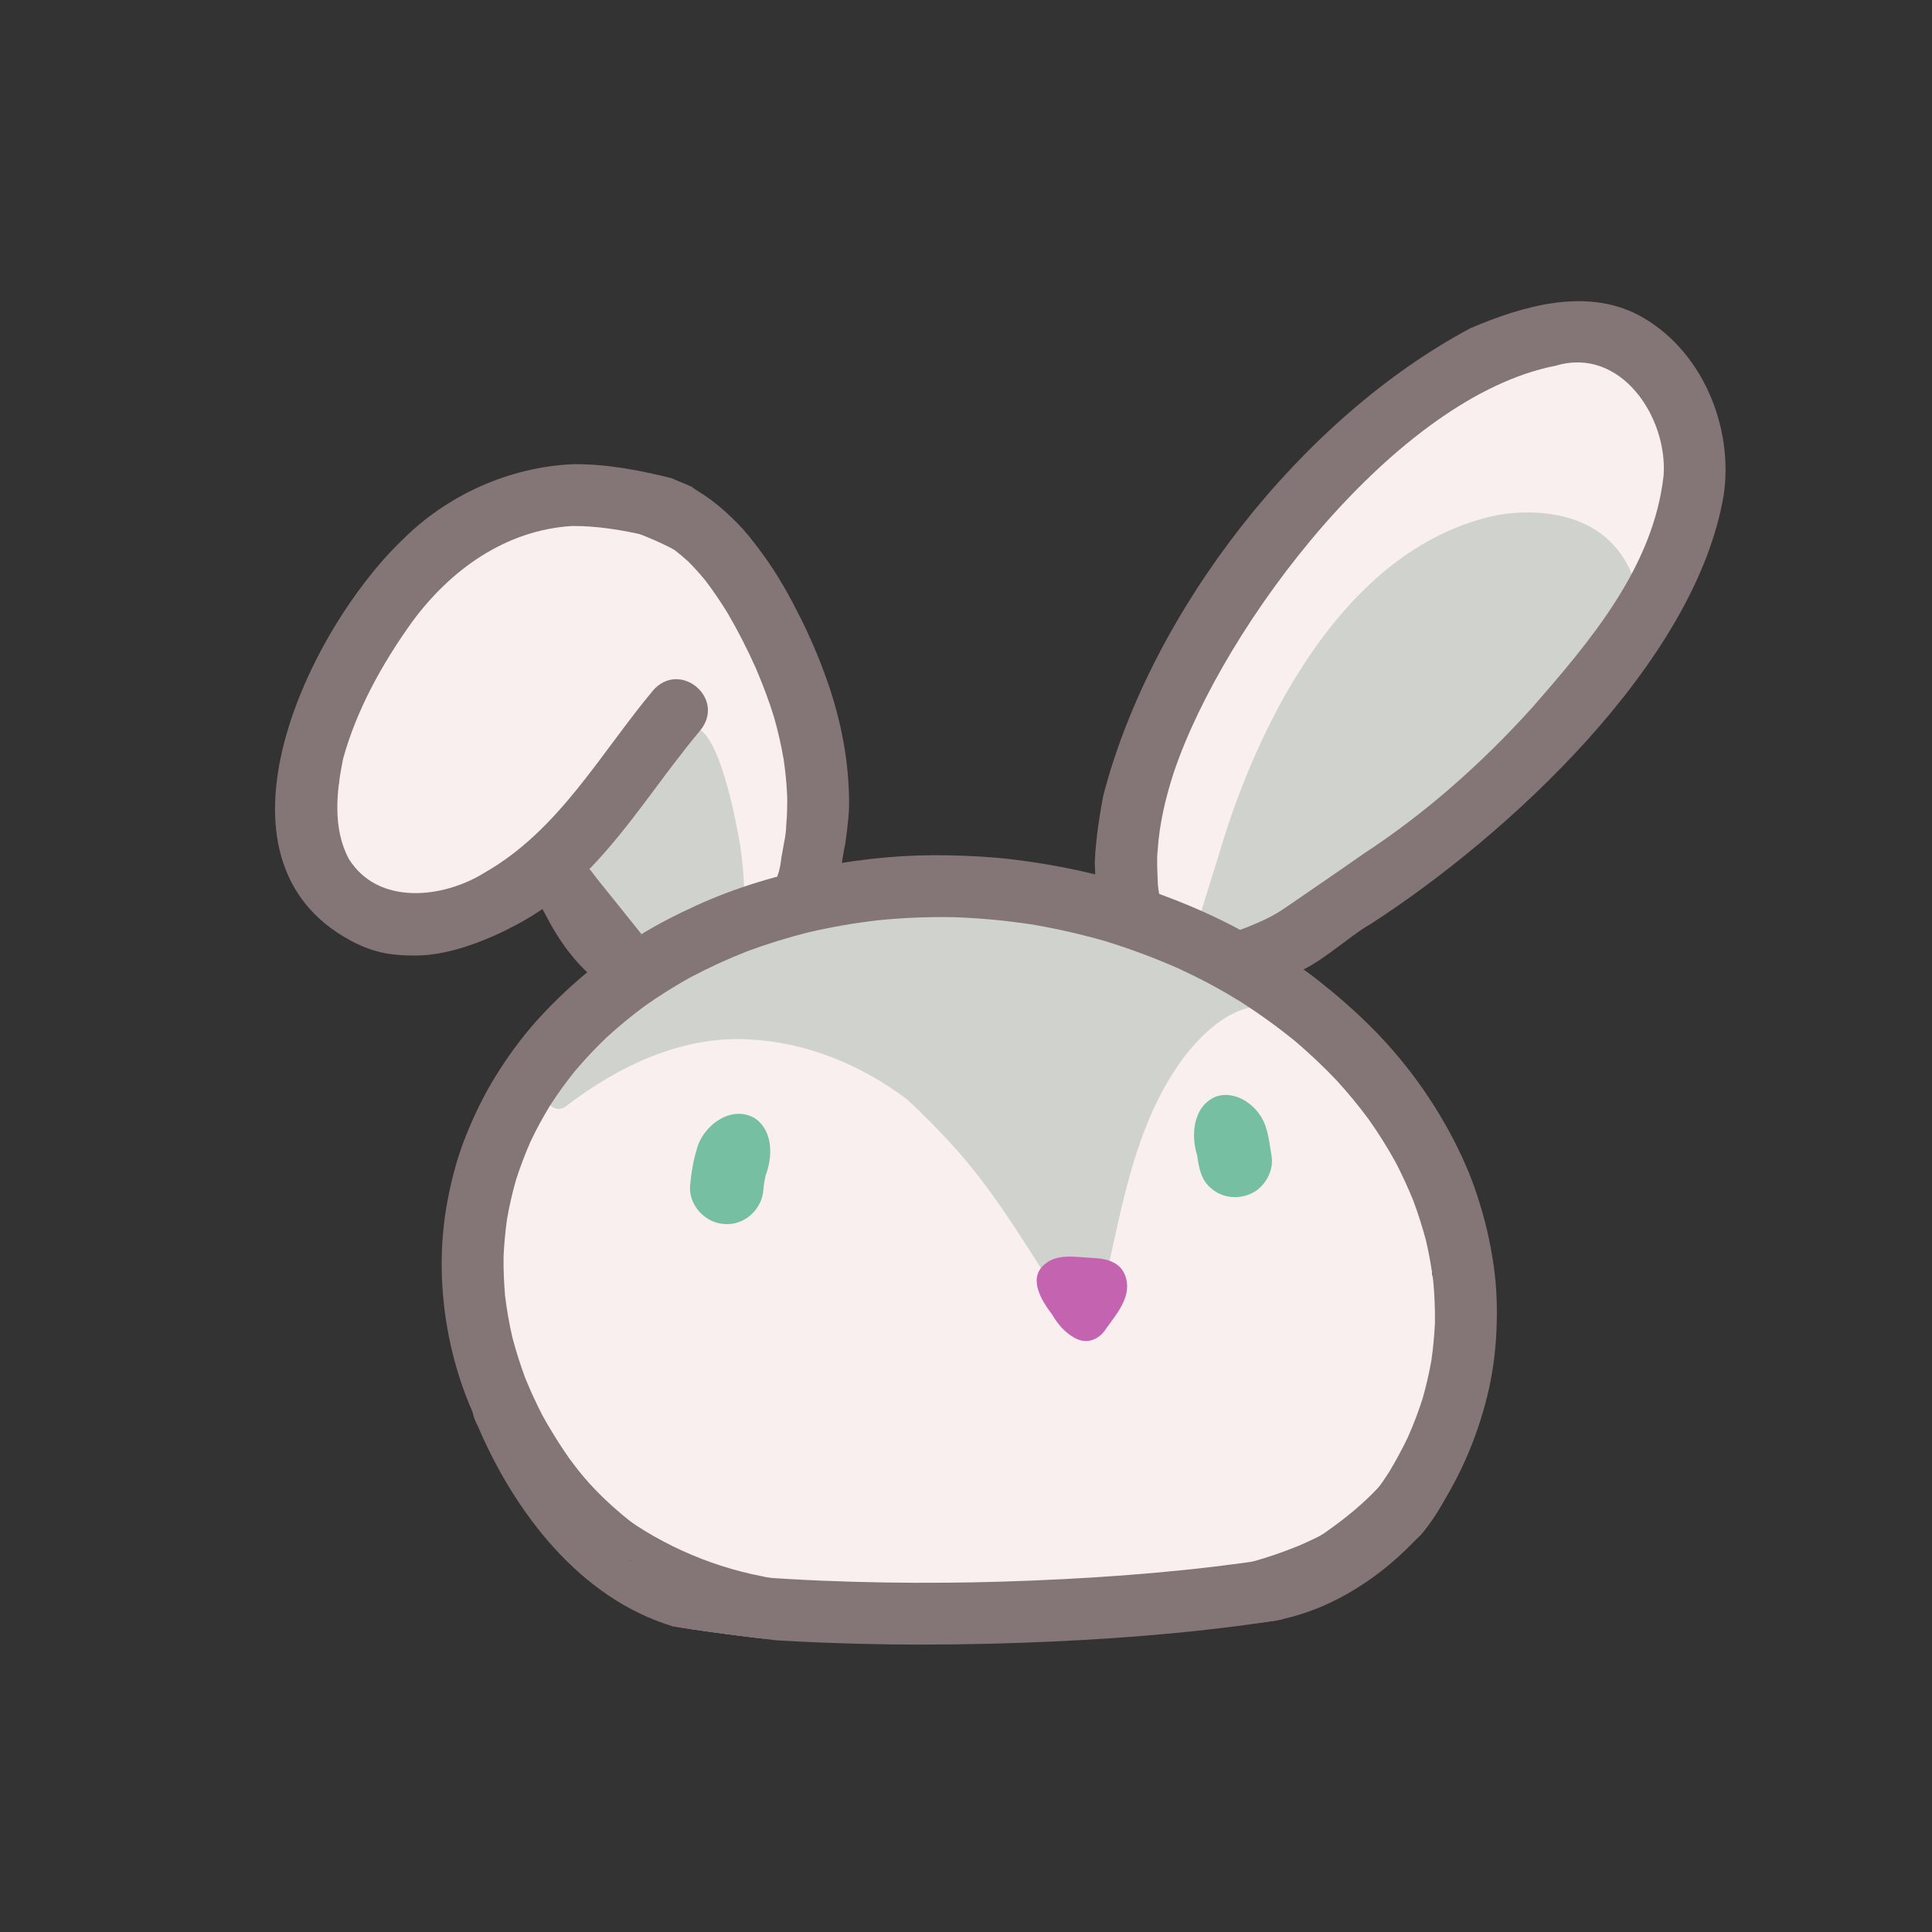<?xml version="1.0" encoding="UTF-8"?>
<svg xmlns="http://www.w3.org/2000/svg" xmlns:xlink="http://www.w3.org/1999/xlink" version="1.1" viewBox="0 0 1000 1000">
  <rect x="0" y="0" width="1000" height="1000" fill="#333333" stroke="none"/>
  <defs>
    <style>
      .cls-1 {
        fill: none;
      }

      .cls-2 {
        fill: #fcf7f7;
      }

      .cls-3 {
        fill: #847577;
      }

      .cls-4 {
        fill: #c464b1;
      }

      .cls-5 {
        isolation: isolate;
      }

      .cls-6 {
        clip-path: url(#clippath-1);
      }

      .cls-7 {
        clip-path: url(#clippath-3);
      }

      .cls-8 {
        clip-path: url(#clippath-4);
      }

      .cls-9 {
        clip-path: url(#clippath-2);
      }

      .cls-10 {
        clip-path: url(#clippath-5);
      }

      .cls-11 {
        fill: #77bfa3;
      }

      .cls-12 {
        fill: #cfd2cd;
      }

      .cls-13 {
        fill: #f9efef;
      }

      .cls-14 {
        mix-blend-mode: soft-light;
      }

      .cls-15 {
        fill: #6a4681;
      }

      .cls-16 {
        clip-path: url(#clippath);
      }
    </style>
    <clipPath id="clippath">
      <rect class="cls-1" x="211.31" y="228.5" width="678.68" height="619.97"/>
    </clipPath>
    <clipPath id="clippath-1">
      <rect class="cls-1" x="168.28" y="169.02" width="701.89" height="678.8"/>
    </clipPath>
    <clipPath id="clippath-2">
      <rect class="cls-1" x="278.56" y="262.98" width="570.96" height="420.88"/>
    </clipPath>
    <clipPath id="clippath-3">
      <rect class="cls-1" x="531.77" y="648.32" width="53.75" height="48.05"/>
    </clipPath>
    <clipPath id="clippath-4">
      <rect class="cls-1" x="102.13" y="148.54" width="795.75" height="485.99"/>
    </clipPath>
    <clipPath id="clippath-5">
      <rect class="cls-1" x="228.21" y="442.27" width="547.15" height="409.2"/>
    </clipPath>
  </defs>
  <!-- Generator: Adobe Illustrator 28.6.0, SVG Export Plug-In . SVG Version: 1.2.0 Build 709)  -->
  <g class="cls-5">
    <g id="Layer_1">
      <g>
        <g class="cls-14">
          <g class="cls-16">
            <path d="M671.44,803.59c-6.93,6.16-13.9,12.35-21.11,18.23.76-.35,1.52-.7,2.29-1.06,26.34-12.41,43.86-33.17,54.48-57.82-9.57,15.32-22.41,28.45-35.66,40.66ZM533.49,835.48c7.39-14.78,10.81-31.07,12.82-47.37,4.67-44.28,6.24-88.88,6.81-133.39-.02-57.05-2.95-122.58-47.2-164.27-10.2-9.5-21.44-18.68-34.62-23.61-5.36-1.77-15.23-.92-14.43-9.08,5.19-11.02,24.42-1.41,37.83,7.54,9.12-15.45,63.56,6.29,76.73,11,1.13.44,2.25.89,3.37,1.35,1.56-4.27,3.16-8.53,4.79-12.78,7.36-19.7,16.31-38.81,26.68-57.11,35.25-60.75,80.44-119.39,144.27-151.76,26.43-13.56,54.75-26.31,84.9-27.18,10.7-.08,22.22.64,31.4,6.68,5.48,4.36,22.91,14.02,13.15,21.42-4.34,1.01-7.16-.54-10.16-3.01-.12,2.38-.58,4.8-.89,6.78,0,.05-.02.09-.03.14-1.24,42.51-47.09,91.87-72.98,118.83-2.09,2.05-4.21,4.08-6.34,6.1-1.75,2.06-3.51,4.1-5.3,6.12-.95,1.18-2.29,1.95-3.73,2.23-5.42,4.91-10.92,9.75-16.46,14.53.35,2.12-.53,4.57-3.05,6.5-4.67,2.68-9.33,5.37-13.99,8.08-1.56,1.32-3.12,2.65-4.67,3.98-1.19,1-2.71,1.36-4.21,1.2-27.27,15.96-54.3,32.35-81.19,48.95-.26.16-.52.32-.77.48.39.17.77.34,1.16.51.08.04.16.07.24.11,3.12,1.37,4.53,5.17,3.14,8.26-1.04,2.31-3.35,3.67-5.74,3.67-.85,0-1.7-.17-2.52-.52-3.01-1.32-6.02-2.64-9.03-3.96-1.95,1.25-3.91,2.5-5.86,3.75-2.85,1.84-6.93.41-8.5-2.43-1.35-2.36-.88-5.3.87-7.24-1.15-.5-2.31-1.01-3.46-1.52-4.63-2.03-9.27-4.06-13.9-6.09-4.85-2.12-9.77-4.14-14.53-6.45-1.64-.8-3.09-1.75-4.41-2.93-.85,2.15-1.67,4.3-2.48,6.47-1.67,4.34-3.3,8.7-4.9,13.07,21.44,9.59,41.27,21.12,59.13,34.86,1.79-2.74,6.32-3.89,10.07-1.67,2.56,1.42,5.06,2.93,7.52,4.55,27.8,12.2,47.84,32.77,60.48,60.57,15.04,28.98,19.18,61.84,20.36,94.07.52,11.57.69,23.16.55,34.74-.04,3.41-2.87,6.23-6.29,6.21-1.99,0-3.8-1-4.95-2.51-.38.24-.78.44-1.2.6-5.23,51.88-29.18,100.13-79.84,120.67-1.76.78-3.53,1.53-5.31,2.26-5,.15-9.97,1.19-14.87,2.15-3.5.68-7,1.37-10.52,1.99-7.27,1.29-14.58,2.46-21.92,3.29-.37.04-.73.08-1.09.12,0,0-.02,0-.02,0-.02,0-.04,0-.05,0-.02,0-.03,0-.05,0,0,0,0,0-.01,0-.01,0-.03,0-.04,0-.02,0-.03,0-.05,0h0s0,0,0,0c-.03,0-.06,0-.09.01-.8.09-1.49.15-2.16.23-.54.06-1.08.12-1.61.18-.36.02-.71.04-1.05.07-.83.05-1.65.15-2.46.3-1.5.14-3,.29-4.51.43-4.62.09-9.24.24-13.86.4-10.88.37-21.77.76-32.64,1.36-4.22.23-8.44.48-12.65.76,2.18-4.22,4.28-8.48,6.36-12.74Z"/>
            <path d="M590.71,845.29h0c-.09.01-.18.02-.26.03.09-.01.18-.02.26-.03Z"/>
            <path d="M598.16,844.48s-.07,0-.1.01c.03,0,.07-.01.1-.01Z"/>
            <path d="M598.28,844.47s0,0,0,0c0,0,0,0,0,0Z"/>
            <path d="M598.37,844.46s-.02,0-.03,0c.02,0,.03,0,.05,0,0,0,.02,0,.02,0,.1-.01.2-.02.3-.03-.12.01-.23.03-.35.04-.02,0-.04,0-.06,0,.02,0,.04,0,.06,0Z"/>
            <path d="M599.04,844.39c.11-.01.22-.02.32-.03-.14.01-.28.03-.41.04.03,0,.06,0,.09-.01Z"/>
            <path d="M423.76,405.27c1.25,15.83,2.04,35.89-10.99,47.23-12.88,9.92-27.27,17.62-41.17,25.98-9.09,4.7-19.42,13.16-30.06,16.7,1.28,2.32,2.3,4.71,1.79,7.33-1.22,5.24-9.08,6.27-11.5,1.39-1.25-2.52-2.52-5.02-3.82-7.51h0c-7.99-3.07-10.84-12.42-15.29-19.04-8.98-16.02-18.27-31.9-28.62-47.02-2.64,2.73-5.3,5.41-7.99,8.07-12.41,12.43-24.87,24.82-37.27,37.27-2.4,2.41-6.51,2.25-8.84-.16-2.4-2.49-2.24-6.43.16-8.84,6.82-6.85,13.64-13.7,20.46-20.54,7.11-7.12,14.32-14.14,21.34-21.34,39.91-37.86,62.89-86.65,52.93-142.29-.48-4.95-3.73-9.81-2.23-14.77,1.6-4.5,5.49-4.63,8.49-2.65.85-.95,2.03-1.59,3.46-1.63,5.31.55,6.41,5.34,4.84,8.49.58,1.27,1.01,2.67,1.36,4.03,6.33-4.48,13.25,5.78,18.33,9.16,7.79,6.7,15.04,14.02,21.69,21.85,22.99,27.81,39.15,62.21,42.93,98.28Z"/>
            <path d="M222.51,476.57c-1.96-2.66-1.5-6.82,1.31-8.74,5.88-4.01,11.69-8.13,17.38-12.41,5.72-4.3,11.24-8.83,16.71-13.45,18.2-15.58,35.06-33.41,45.87-54.99,16.08-31.39,23.88-64.68,20.41-99.94.06-5.64-1.83-11.27-1.3-16.85,2.17-8.98,12.25-5.02,12.43,2.79,2.24,18.27,2.74,36.96.78,55.29-6.64,42.27-26.23,83.2-57.98,112.3-14.51,13.78-30.37,26.04-46.88,37.31-2.79,1.9-6.65,1.52-8.75-1.31Z"/>
            <path d="M215.51,481.9c-3.95-5.33,2.28-9.71,5.79-12.41,23.88-20.78,45.73-44.15,65.59-68.71,19.05-24.77,35.25-51.64,53.89-76.7,4.36-4.64,11.99-2.53,10.8,4.58-1.34,5.11-5.59,8.89-8.3,13.32-3.55,5-6.98,9.9-10.15,14.5-17.96,26.47-35.41,53.46-57.52,76.74-16.17,17.58-32.67,35.02-51.35,49.99-2.65,2.12-6.77,1.35-8.74-1.31Z"/>
            <path d="M771.11,700.36c-1.18,5.2-2.57,10.33-3.96,15.48-2.67,8.55-5.44,17.04-8.67,25.4-3.39,8.75-7.07,17.34-10.91,25.9-4.33,9.08-8.75,18.1-13.54,26.95-2.75,1.49-5.49,2.98-8.23,4.48.24-.13.48-.26.71-.39-.27.15-.55.3-.82.45-.08.04-.16.09-.25.13-.2.11-.39.21-.59.32-.01,0-.02.01-.03.02-.5.25-1.01.52-1.5.81-.58.27-1.14.58-1.68.92-.29.16-.57.32-.86.48-9.23,5.06-18.43,10.19-27.58,15.4-4.88,2.78-9.76,5.56-14.63,8.36-5,2.88-10.09,5.7-14.88,8.92-2.15,1.44,55.84-42.16-5.3,5.36-21.48-37.03-4.55-2.08-7.14-2.32-.65-.06-1.31-.1-1.96-.13-12.8-13.29-17.17-34.77-6.7-51.47,4.48-8.06,12.39-12.89,18.34-19.7,8.76-10.35,17.02-21.23,23.46-33.18,9.64-24.55,11.84-51.77,11.2-77.95-.71-9.62-2.54-17.33-1.2-26.59,2.98-17.84,11.93-35.11,29.94-40.12"/>
            <path d="M724.8,799.12c-.08.05-.17.09-.25.14.08-.05.17-.09.25-.14Z"/>
            <path d="M724.87,799.09s.01,0,.02,0c0,0-.01,0-.02.01h0Z"/>
            <path d="M725.19,798.91c-.08.05-.16.09-.24.14-.02,0-.04.02-.06.03.1-.06.2-.11.31-.17Z"/>
            <path d="M725.45,798.77s.08-.04.12-.06c-.13.07-.25.14-.38.21.09-.05.18-.1.26-.15Z"/>
          </g>
        </g>
        <path class="cls-15" d="M338,278.17s2.99,1.13,5.54,2.4c2.55,1.28-1.81-4.98-1.81-4.98l-3.73,2.57Z"/>
        <g class="cls-6">
          <path class="cls-2" d="M616.52,370.19c-4.57,10.86-8.66,21.91-12.3,33.09-1.74,2.36-3.48,4.71-5.22,7.06,5.38-13.57,11.36-26.92,17.52-40.16Z"/>
          <path class="cls-2" d="M713.35,234.54c-3.64,3.47-7.2,7.01-10.71,10.57-10.05,9.93-19.79,20.22-28.93,31.02,12.05-14.88,25.25-28.82,39.64-41.59Z"/>
          <path class="cls-2" d="M788.69,178.79c8.5-9.52,20.62-5.98,25.98,1.99-8.57.2-18.11,2.3-28.54,6.73-2.3.73-4.57,1.51-6.81,2.36,3.11-3.7,6.23-7.39,9.36-11.07Z"/>
          <path class="cls-13" d="M523,846.67c-9.35-.42-12.19-2.55-24.34-2.93-7.36-.23-14.71-.43-22.07-.74-21.55-.9-43.11-1.87-64.67-2.65-7.19-.26-14.41-.59-21.64-.8-16.84-8.71-32.92-19.66-47.23-31.93-9.16-4.86-17.93-10.36-26.05-16.71,4.17,8.88,8.54,17.63,12.77,26.24,1.76,3.41,3.56,6.81,5.43,10.16-2.67-1.36-5.35-2.68-8.06-3.95-.62-.29-1.24-.57-1.86-.86-2.62-1.53-5.36-2.89-8.3-3.43-2.44-1.92-4.86-3.85-7.28-5.79-9.71-8.04-19.41-16.09-29.06-24.21-7.16-16.43-13.29-33.26-16.66-50.92-8.9-58.85,14.35-132.94,48.01-183.53-1.36-8.27,4.55-18.86,12.73-22.98,9.62-7.51,19.42-14.82,29.51-21.69,9.38-7.51,19.31-14.33,29.68-20.41-1.58-4.33-1.73-9.61-1.55-14.95-1.76.25-3.58.19-5.4-.24-4.45,5.58-10.14,9.98-16.49,13.1,1.33,10.14-8.25,20.91-19.25,18.36-6.13-1.18-11.28-7.14-15.77-13.93-5.79-1.48-13.82-4.27-22.23-9.8-13.14-8.64-20.39-19.5-23.88-25.69-6.57,12.72-14.58,17.66-19.01,19.75-27.66,12.99-72.03-12.37-79.65-44.14-1.34-5.6-1.7-11.25-1.33-16.86-3.17-6.41-5.07-13.83-5.34-22.26,0-15.07,5.9-28.48,14.15-40.7,5.83-15.26,14.81-30.13,26.87-43.21,19.82-21.57,43.82-41.92,72.98-48.67,17.69-3.67,36.26-.6,51.79,8.05,8.66-1.66,17.86,2.66,19.75,12.43,9.87,3.5,15.87,14.39,14.12,22.75.56.86,1.12,1.73,1.66,2.59,5.28,4.37,10.21,9.13,14.71,14.2,4.59,7.36,4.73,13.93,2.3,18.69,11.97,28.65,18.42,59.76,20.64,90.61.73,9.06,1.2,18.12,1.54,27.21-.15,5.05.48,11.18.63,17.2,5.53-2.28,11.14-4.36,16.81-6.22,12.46-3.21,35.46-11.54,48.31-5.42,24.42-1.36,48.75,1.84,74.28,8.57,11.73-16.16,23.54-32.27,35.38-48.36,3.02-4.1,6.04-8.2,9.07-12.29,1.73-2.36,3.48-4.71,5.22-7.06,3.64-11.18,7.73-22.23,12.3-33.09,4.87-11.58,10.27-22.93,16.24-33.98.3-3.05,1.38-5.95,3.3-8.21,2.05-2.84,4.14-5.66,6.27-8.45,4.95-8.11,10.23-16.02,15.85-23.68,4.93-6.78,10.12-13.34,15.54-19.73,9.14-10.79,18.88-21.08,28.93-31.02,3.51-3.57,7.08-7.1,10.71-10.57,19.4-18.52,40.77-35.19,65.98-44.67,2.24-.84,4.51-1.63,6.81-2.36,10.43-4.43,19.96-6.53,28.54-6.73,4.36-.1,8.46.29,12.31,1.12,2.84-.75,5.73-1.35,8.66-1.79,14.7-3.36,29.29,11.95,21.27,23.4,5.9,9.52,9.23,21.32,9.75,33.98,3.26,18.05,1.48,38.96-6.29,59.07-14.45,42.97-47.23,76.04-77.54,108.47-30.96,32.27-35.57,37.23-100.66,65.51-35.55,15.44-8.3,44.1-15.5,51.33-.05,1.22-.25,2.42-.58,3.59,5.12,5.18,9.57,10.03,12.91,13.35,41.32,53.44,70.88,127.71,44.86,194.05-9.67,24.38-25.71,48.77-45.39,69.71,9.45,7.7,8.33,26.08-7.53,28.92-10.32,1.36-20.65,2.77-31,4.13-3.03,2.05-6.1,4-9.2,5.86-2.34.33-4.68.66-7.03.98-2.03-1.12-4.3-1.86-6.72-2.09-11.84-1.11-23.84-.14-35.66.84-2.67.22-12.99,1.46-33.67,3.67-16.4,1.76-19.54,2.01-24.67,1.78Z"/>
          <path class="cls-13" d="M174.21,446.38c-5.68-12.8-2.92-27.65,1.05-40.56,5.77-34.24,23.79-65.41,45.49-92.05,10.86-13.47,23.47-41.57,44.1-37.56,26.61-14.64,59.78-13.86,86.73-.51,18.7,10.02,14.2,34.42-8.71,30.93-14.19-5.1-28.78-11.01-44.24-8.09-19.98,3.34-36.93,16.51-46.33,34.23-16.25,25.32-21,55.67-29.82,84-2.4,8.7-4.73,17.41-6.99,26.15-2.24,8.3-31.56-3.68-20.06,10.8,11.5,14.48-17.41.23-21.22-7.32Z"/>
          <path class="cls-13" d="M263.25,718.79c-4.05-.47-6.99-4.4-6.46-8.41.79-9.93,2.43-19.79,4.11-29.59,1.77-10.37,3.69-20.71,5.78-31.02,7.74-38.59,29.74-109.99,62.11-133.39,11.89-2.46,11.02,10.45,3.69,15.95-28.77,34-41.83,78.37-51.28,121.14-1.94,9.89-3.82,19.79-5.52,29.73-1.64,9.66-3.25,19.37-4.03,29.14-.33,4.08-4.51,6.97-8.41,6.46Z"/>
          <path class="cls-13" d="M253.54,734.01c2.5-54.42,1.52-111.78,28.2-160.98,6.89-12.96,28.23-50.78,41.66-54.44,5.45-.91,10.04,3.66,7.75,9.11-1.31,3.84-5.02,5.92-7.52,8.93-2.4,2.8-4.78,5.61-6.95,8.59-19.91,26.72-34.78,57.55-40.89,90.42-4.68,32.54-6.11,65.54-7.26,98.37-.11,9.69-14.93,9.86-15-.01Z"/>
          <path class="cls-13" d="M669.6,816.98c-.03-.11-.06-.22-.08-.33-9.85,9.52-21.32-1.56-12.65-9.72,2.32-1.45,4.63-2.89,6.6-4.81-1.42-3.12-.61-7.13,2.3-9.18,7.2-5.06,14.38-10.14,21.57-15.22,12.49-12.59,23.12-26.98,33.73-41.18.4-1.67.79-3.35,1.18-5.04,9.32-48.12,6.14-109.99-16.81-153.93-2.17-4.6-6.78-8.55-5.93-14.05.6-6.68,9.15-7.14,12.93-2.72,8.79,11.91,14.41,25.95,18.77,40.02,9.92,35.1,13.04,72.27,9.54,108.56,3.48-4.52,7.64-11.86,14.42-10.13,3.4.86,5.78,3.9,6.13,7.34.28,3.37-.87,6.74-1.87,9.92-5.61,15.8-13.54,30.69-21.52,45.4-9.34,16.19-21.83,30.55-36.42,42.23-6.84,7.38-23.81,29.08-31.9,12.83Z"/>
          <path class="cls-13" d="M616.99,840.38c-.77-.07-1.54-.14-2.31-.19-.64-3.01.42-6.42,3.47-8.26,21.03-18.07,41.27-37.05,61.29-56.23,15.18-14.81,28.66-31.55,39.76-49.55,4.77-6.36,6.2-15.58,13.19-18.8,7.53-2.96,11.26,7.09,7.48,12.53-11.42,22.29-26.75,42.45-43.99,60.55-11.24,11.5-23.18,22.31-34.93,33.29-5.41,4.07-20.54,19.98-30.95,27.87-2.1.3-4.2.59-6.31.88-2.03-1.12-4.3-1.86-6.72-2.08Z"/>
          <path class="cls-13" d="M678.85,794.88c-3.15-4.22-.36-9.33,3.39-12.06,1.34-8.4,14.02-14.64,19.9-20.53,12.42-10.28,24.76-20.69,36.52-31.73,4.95-5.9,16.42-3.76,13.9,5.29-1.22,4.64-5.66,7.23-8.84,10.48-9.95,9.03-20.21,17.71-30.55,26.29,5.88,8.75-5.77,14.44-11.9,18.36-4.67,5.8-9.34,11.59-14,17.39-6.4,7.95-12.8,15.9-19.19,23.86-.99,1.23-1.99,2.47-2.98,3.7-7.4,1.38-14.83,2.66-22.28,3.8,11.98-14.98,24.01-29.91,36.04-44.85Z"/>
          <path class="cls-13" d="M636.64,829.98c13.96-15.85,27.36-32.2,40.76-48.52,13.47-16.29,26.18-33.18,38.2-50.56,4.39-6.32,8.75-12.66,12.96-19.1,1.51-2.31,2.87-4.85,5.38-6.23,4.11-2.67,10.21-.95,10.65,4.37,1.35,7.07-11.41,20.53-15.2,27.36-12.32,17.74-25.09,35.19-38.88,51.83-13.72,16.68-27.42,33.39-41.65,49.64-3.66.6-7.33,1.17-11,1.7-3.04-2.43-3.9-7.44-1.22-10.49Z"/>
          <path class="cls-13" d="M645.87,836.33c-5.64-5.99,1.07-11.7,5.13-16.11,6.77-7.57,13.42-15.25,20.05-22.95,14.54-16.85,28.25-34.64,38.14-54.67,3.06-5.01,4-11.8,9.11-15.2,4.54-3.05,10.02-.15,10.45,5.25.58,4.92-2.86,9.16-4.63,13.52-11.55,24.64-28.67,46.02-46.47,66.41-6.96,8.04-13.96,16.06-21.16,23.89-.49.53-1.05.96-1.67,1.29-1.49.26-2.97.51-4.46.75-1.68-.22-3.3-.98-4.48-2.18Z"/>
          <path class="cls-13" d="M646.03,831.84c-2.93-3-2.69-7.66.14-10.61,11.65-12.15,23.25-24.36,34.77-36.64-1.06-7.57,14.1-19.84,19.06-26.09,2.66-2.85,5.32-5.69,8-8.52,1.93-2.04,3.84-4.27,6.74-4.91,5.72-1.68,10.29,2.87,8.59,8.63-.56,2.26-1.96,4.1-3.61,5.7-3.43,3.63-6.85,7.28-10.26,10.93.17.62.27,1.25.28,1.89,5.46,5.64-.32,11.86-4.98,15.64-3.48,2.99-7.33,6.69-12.27,6.31-9.16,9.75-18.35,19.47-27.58,29.15-5.09,4.75-11.25,15.57-18.88,8.51Z"/>
          <path class="cls-13" d="M686.4,825c-3.49-2.04-4.8-6.76-2.68-10.26,5.47-9.05,10.86-18.16,16.23-27.27,8.83-14.9,17.93-29.75,24.62-45.77,4.53-10.89,8.34-22.09,10.7-33.66,1.14-4.63.7-10.1,4.41-13.63,2.07-2.02,5.01-2.83,7.65-1.45,6.67,4.06,3.53,12.59,2.48,18.76-1.16,5.43-2.55,10.75-4.18,16.05-6.23,20.84-16.61,40.07-27.69,58.68-5.24,8.93-10.49,17.85-15.8,26.74-3.57,5.57-7.36,16.34-15.75,11.81Z"/>
          <path class="cls-13" d="M691.52,813.32c-3.72-1.55-5.68-6.05-4.05-9.8,8.76-20.12,17.23-40.38,25.64-60.65,2.32-5.58,4.58-11.16,6.72-16.81,2.68-7.03,3.86-14.58,6.5-21.59,2.86-5.38,10.44-6.84,13-.32,3.37,8.31-9.15,36.16-12.71,45.32-8.31,19.98-16.65,39.96-25.29,59.8-1.63,3.78-6.08,5.63-9.8,4.05Z"/>
          <path class="cls-13" d="M629.54,803.71c-16.37-12.44-21.34-37.38-10.42-54.9,11.06-14.43,20.61-29.22,29.07-45.25,8.86-19.33,11.25-36.26,30.89-48.42,27.64-18.66,55.25,3.96,59.01,32.57-.14.59-.28,1.17-.42,1.75-2.48,10.08-5.19,20.07-8.14,30.03-2.04,6.41-4.15,12.79-6.41,19.13-1.16,3.28-2.46,6.51-3.83,9.71-9.82,10.58-19.68,21.11-29.76,31.45-3.69,3.79-7.39,7.56-11.09,11.34-3.5,2.29-7.05,4.49-10.67,6.64-3.69,2-7.39,4.01-11.21,5.73-3.96,1.79-7.94,3.5-11.96,5.15-1.32.49-2.64.97-3.96,1.44-3.87-1.47-7.6-3.58-11.11-6.37Z"/>
          <path class="cls-13" d="M628.41,786.51c12.45-22.02,24.58-44.21,36.65-66.43,16.37-37.34,60.28-48.71,77.82-20.33-2.4,9.68-5.01,19.29-7.84,28.86-2.04,6.41-4.15,12.79-6.41,19.13-1.17,3.28-2.47,6.52-3.84,9.71-9.82,10.58-19.68,21.11-29.75,31.45-3.68,3.78-7.38,7.55-11.08,11.33-3.5,2.29-7.06,4.5-10.68,6.64-3.69,2-7.39,4.02-11.21,5.73-3.97,1.78-7.95,3.5-11.96,5.15-2.31.85-4.63,1.69-6.95,2.5-1.19.24-2.39.47-3.58.7-4.63.89-9.28,1.73-13.93,2.53-4.57-11.87-4.02-25.73,2.78-36.98Z"/>
          <path class="cls-13" d="M646.38,822c-18.14-10.62-25.77-33.57-17.78-52.98,6.03-13.88,18.73-23.52,26.83-36.1,8.78-13.8,14.98-26.91,30.35-34.88,13.35-14.75,24.39-35.32,46.22-37.57,10.91-1.61,21.8,1.62,30.43,7.95-.25,1.88-.51,3.76-.78,5.64-1.68,10.11-3.49,20.22-5.93,30.18-2.48,10.08-5.19,20.07-8.14,30.03-2.04,6.41-21.47-7.75-23.73-1.41-1.17,3.28,14.85,27.05,13.49,30.25-9.82,10.58-19.69,21.11-29.76,31.45-3.69,3.79-7.39,7.56-11.08,11.34-3.5,2.29-7.06,4.49-10.68,6.64-3.69,2-7.39,4.02-11.21,5.73-3.97,1.78-7.95,3.5-11.96,5.15-2.3.85-4.6,1.68-6.91,2.49-.13.03-.27.05-.4.08-3.1-.95-6.11-2.27-8.96-3.99Z"/>
          <path class="cls-13" d="M612.82,759.71c5.73-5.16,11.02-10.79,16.2-16.5,10-11.34,19.7-22.94,28.97-34.88,6.29-8.79,13.51-17.45,23.28-22.46,14.3-7.79,32.96-10.66,46.53-.11,6.07,5.05,10.07,11.65,12.27,18.88-1.59,5.97-3.26,11.92-5.02,17.85-2.04,6.41-4.15,12.79-6.41,19.13-1.17,3.28-2.47,6.52-3.84,9.71-9.81,10.58-19.68,21.12-29.75,31.45-3.69,3.79-7.39,7.57-11.09,11.34-3.5,2.29-7.05,4.49-10.67,6.63-3.69,2-7.39,4.02-11.21,5.73-3.97,1.79-7.95,3.5-11.96,5.15-2.31.85-4.62,1.69-6.94,2.5-1.2.24-2.4.47-3.6.7-9.22,1.77-18.48,3.37-27.76,4.77-15.88-15.93-15.8-44.65,1-59.92Z"/>
          <polygon class="cls-13" points="699.82 561.97 680.2 557.92 712.76 613.44 717.86 584.21 699.82 561.97"/>
        </g>
        <g class="cls-9">
          <path class="cls-12" d="M625.91,458.32c1.69-5.47,3.39-10.93,5.11-16.39,20.63-70.22,66.5-159.96,144.92-175.5,20.16-3.21,43.93-.49,58.6,15.03,9.78,10.04,14.72,24.54,12.89,38.46-.28,2.29-1.23,4.59-3.14,6-2.89,2.52-6.38,1.16-8.14-1.55-31.42,58.83-89.34,99.37-143.23,136.69-17.76,12.05-35.53,24.09-53.49,35.85-2.83,1.86-6.89.6-8.55-2.24-1.76-2.91-.67-6.84,2.24-8.55,2.14-1.4,4.29-2.81,6.43-4.23-1.89-2.17-10,7.47-12.11,14.36-.73,2.48-1.39,5.73-2.77,8.11,1.17.55,2.33,1.11,3.49,1.67,2.38,1.16,4.77,2.32,7.14,3.52.89.45,1.64,1.04,2.24,1.73,4.65-1.75,9.55-2.82,14.66-3,11.34,1.22,9.73,13.3-1.75,12.59-14.55,1.86-25.81,12.21-34.96,22.94-20.19,24.87-29.36,56.45-36.38,87.18-2.17,9.51-4.25,19.04-6.26,28.58-1.29,5.45-1.21,14.39-9.2,12.95,1.59,6.14-7.36,11.08-11.43,4.71-18.8-28.38-35.6-58.44-58.57-83.75-7.73-8.46-15.82-16.85-24.41-24.63-23.68-17.78-52.03-29.46-81.76-30.86-34.82-1.94-67.56,13.93-94.55,34.61-6.52,4.87-14.13-4.62-7.73-9.82,7.18-5.15,14.25-10,21.59-14.8,2.78-1.77,5.59-3.42,8.41-4.96-3.16-.77-5.55-3.39-3.99-7.31,3.06-7.21,19.25-10.51,26.4-12.93.02,0,.05-.01.07-.02,5.82-3.36,11.66-6.68,17.53-9.93-6.39,2.93-12.73,5.96-19.03,9.05-2.57,1.19-5.19,3.32-8.18,2.48-1.9-.4-3.27-1.7-4.02-3.31-.39-.84-.61-1.76-.64-2.69-.08-2.15.85-4.3,2.98-5.43,8.73-4.64,17.73-8.77,26.74-12.83,6.35-3.05,12.8-5.93,19.34-8.61.25-7.11.46-14.22.45-21.34-10.98,6.6-21.2,14.5-30.87,22.89-2.34,2.41-5.71,3.81-9.08,3.12-10.04-2.07-20.08-19.25-24.36-28.11-4.07-12.82,4.5-25.07,11.81-34.91,11.43-15.36,23.04-30.59,34.44-45.97.19-.24.39-.46.6-.67-.29-.64-.59-1.28-.88-1.92-.95-5.41,4.26-9.16,8.97-6,10.23,9.02,17.22,44.79,19.6,58.89,2.54,16.23,2.59,32.69,2,49.09,67.79-24.82,143.6-29.21,212.31-5.8,6.17,2.72,20.98,4.99,16.55,14.49-1.18,1.46-2.62,2.16-4.16,2.38,1.25.54,2.49,1.07,3.73,1.62,3.35-11.35,6.77-22.68,10.24-33.99"/>
          <path class="cls-12" d="M286.55,478.35c-6.78-5.57-7.56-16.32-1.84-22.91,5.36-6.62,10.75-13.24,16.13-19.85,6-6.63,10.55-15.73,19.59-18.57,5.39-1.8,12.32-1.56,16.3,3.01,10.37,13.56-2.65,26.4-11.14,36.64-5.39,6.61-10.77,13.22-16.13,19.85-5.57,6.89-16.3,7.47-22.91,1.84Z"/>
          <polygon class="cls-12" points="282.17 563.48 328.46 506.59 375.68 504.37 285.96 567.54 282.17 563.48"/>
        </g>
        <g class="cls-7">
          <path class="cls-4" d="M555.73,692.19c-4.78-2.68-8.47-7.19-11.21-11.86-5.29-6.99-12.51-18.36-4.09-25.7,6.67-6.05,16.56-3.92,24.76-3.54,8.02.32,15.67,2.24,17.8,11.05,2.27,9.69-5.16,18.14-10.42,25.48-3.8,6.05-10.51,8.51-16.84,4.57Z"/>
        </g>
        <g class="cls-8">
          <path class="cls-15" d="M660.56,530.47c.4-.2.81-.4,1.21-.61-.23.34-.46.68-.67,1.03-.18-.14-.36-.28-.54-.42Z"/>
          <path class="cls-3" d="M568.61,483.63c-.23-6.4-.55-12.8-.96-19.19-.3-4.79-.64-9.59-.85-14.39,10.58,3.14,21.07,6.6,31.45,10.14-.35,1-.7,2-1.02,3-3.01,9.09-5.65,18.29-8.24,27.5-6.71-2.57-13.51-4.92-20.37-7.06Z"/>
          <path class="cls-3" d="M321.07,514.7c-3.79-2.17-7.6-4.3-11.38-6.47,7.57-7.36,15.68-14.18,24.21-20.43.76,1.25,1.52,2.5,2.29,3.75,1.38,2.24,2.78,4.46,4.22,6.66.26,2.58.51,5.17.75,7.76-.02-.25-.04-.51-.06-.77.03.29.05.58.07.88-5.39,3.56-10.75,7.2-15.98,11.02-1.37-.8-2.74-1.6-4.11-2.39Z"/>
          <path class="cls-15" d="M372.87,464.42c.15-.07.3-.15.45-.22-.05.17-.09.35-.14.52-.1-.11-.21-.21-.32-.3Z"/>
          <path class="cls-3" d="M399.64,462.18c.13-.62.25-1.24.36-1.86,0,0,0,0,0,0,1.04-2.42,1.9-4.91,2.65-7.43.08-.28.16-.56.24-.84,10.52-3.62,21.26-6.6,32.1-8.94-.3.64-.59,1.28-.89,1.92-4.55,9.81-9.15,19.62-13.92,29.34-5.25.68-10.43,1.64-15.59,2.88-3.31.8-6.59,1.7-9.83,2.7,1.95-5.83,3.63-11.73,4.88-17.77Z"/>
          <path class="cls-3" d="M664.22,504.53c-13.79-1.24-19.18-20.63-7.75-28.62,16.55-11.43,33.2-22.71,49.68-34.24,32.11-21.07,60.81-46.59,86.56-75.04,30.27-34.58,63.14-73.18,68.37-120.53,2.15-30.21-22.23-66.92-55.81-56.81-82.62,15.99-171.65,133.63-197.64,210.28-4.3,13.2-7.54,26.76-8.43,40.66-.58,4.93-.09,11.05.07,17.14-.72,1.93-1.4,3.86-2.05,5.81-2,6.06-3.84,12.17-5.62,18.3-1.93,1.23-4.34,2.11-7.32,2.55-9.8-.3-14.58-7.96-16.56-18.35-.03-.42-.05-.83-.08-1.25-.33-5.2-.7-10.41-.91-15.62-.03-.77-.06-1.55-.09-2.32.53-13.64,3.08-27.47,4.4-34.64,24.95-95.93,102.54-195.39,190.14-242.01,26.71-11.37,59.37-21.07,86.76-6.83,32.75,17.33,49.67,57.7,44.18,93.64-14.77,86.47-111.59,175.68-182.72,221.66-11.22,6.08-32.27,26.28-44,26.28-.4,0-.8-.03-1.18-.07Z"/>
          <path class="cls-3" d="M667.68,469.06c18.97-4.59,28.28,13.52,14.56,26.93-3.13,2.94-7.21,4.97-10.94,7.07-7.34,3.38-16.33,10.64-24.73,10.64-1.18,0-2.34-.14-3.49-.46-8.33-2.01-12.57-10.03-11.78-17.49,1.88-2.15,3.77-4.3,5.65-6.44"/>
          <path class="cls-3" d="M316.65,512.19c-2.28-1.29-4.56-2.57-6.83-3.88-11.81-9.15-20.67-21.61-27.44-34.82-2.79-4.72-4.67-10.01-4.02-15.55,1.12-13.39,14.01-18.32,24.39-10.16,7.06,5.43,9.11,14.84,14.32,21.8,3.84,5.52,8.45,10.55,13.86,14.55.63.51,1.2,1.04,1.72,1.58,1.17,1.95,2.34,3.89,3.53,5.82.1.16.19.31.29.47,3.12,9.91-5.05,20.87-15.35,20.87-1.46,0-2.96-.22-4.48-.7Z"/>
          <path class="cls-3" d="M412.88,472.4c-7.17-2.23-11.66-9.21-11.21-16.41.35-1.03.68-2.06.99-3.1.72-2.43,1.3-4.91,1.59-7.43.06-.53.13-1.08.19-1.63.44-2.17.83-4.36,1.18-6.54.42-1.93.76-3.89,1-5.85.18-1.4.34-2.86.33-4.32.43-4.98.58-9.95.49-14.94-.27-6.34-.88-12.63-1.79-18.92-1.26-7.45-2.96-14.77-5.01-22.04-2.69-8.74-5.95-17.25-9.54-25.65-4.4-9.77-9.23-19.26-14.64-28.5-3.55-5.72-7.29-11.25-11.36-16.62-2.85-3.45-5.81-6.75-8.97-9.92-2.33-2.09-4.7-4.08-7.16-6.01-2.26-1.6-4.56-3.12-6.93-4.57-.61-.33-1.21-.66-1.79-1.03-1.51-.95-2.86-2.21-2.77-2.21-1.32-1.29-2.37-2.39-3.46-3.93-.99-1.39-1.63-2.82-2.3-4.37-1.42-3.28-1.7-7.58-.09-10.82,2.54-5.12,8.14-8.11,13.75-8.39,3.53-.18,7.04.29,10.27,1.82,1.91.91,3.72,2.03,5.53,3.13,4.82,2.93,9.5,6.43,13.7,10.21,4.36,3.94,8.61,8.07,12.34,12.63,3.91,4.79,7.58,9.69,11.06,14.8,6.23,9.14,11.54,18.93,16.46,28.82,5,10.04,9.38,20.45,13.14,31.01,7.49,21.02,11.87,43.61,11.59,65.96-.07,6.18-2.01,20-2.29,20.78-1.02,2.23-2.05,4.46-3.08,6.68-4.29,9.25-8.62,18.5-13.1,27.68-1.15.26-2.33.39-3.52.39-1.54,0-3.09-.22-4.61-.7Z"/>
          <path class="cls-3" d="M181.5,486.85c-79.12-42.52-21.62-161.03,26.59-207.23,23.26-23.37,55.38-37.86,88.35-39.34,17.27-.25,34.45,3.08,51.14,7.22,1.58.68,3.15,1.35,4.73,2.03,1.89.81,3.78,1.62,5.68,2.42,6.16,4.48,10.24,11.67,7.1,19.19-5.75,11.11-19.69,9.82-29.7,6.23-12.93-2.91-26.11-5.26-39.41-5.11-34.43,2.14-63.05,22.79-82.93,49.98-15.29,21.39-28.36,44.95-35.45,70.38-3.45,16.95-5.5,35.96,2.87,51.8,15.08,24.52,49.12,20.64,70.56,7.14,38.24-21.85,59.66-61.48,87.11-94.33,13.92-15.65,37.66,4.25,24.37,20.75-19.71,23.52-36.09,49.82-57.48,71.9-12.23,12.62-19.57,17.67-28.93,23.69-1.78,1.15-33.47,21.17-61.44,21.01-10.11-.06-19.97-.63-33.17-7.72Z"/>
          <path class="cls-11" d="M375.23,633.57c-10.09-.31-18.91-9.77-18.04-19.92.6-6.27,1.48-12.34,3.36-18.36,2.96-12.56,17.94-23.85,30.3-16.41,9.39,6.55,9.15,19.96,5.41,29.6-.52,2.32-.91,4.68-1.11,7.05-.5,10.2-9.63,18.75-19.92,18.04Z"/>
          <path class="cls-11" d="M626.87,615.05c-5.22-4.15-6.36-10.83-7.2-16.92-3.43-10.75-2.08-25.61,9.64-30.53,10.75-3.66,22.21,5.06,25.63,15.03,1.85,5.28,2.44,10.97,3.31,16.48.7,4.91-1.39,10.36-4.58,14.03-6.54,7.83-19.22,8.74-26.81,1.9Z"/>
          <polygon class="cls-3" points="434.24 439.42 406.43 456.81 433.64 459.28 437.54 435.79 434.24 439.42"/>
          <path class="cls-3" d="M653.19,476.64c-12.29,5.49-13.66,5.27-13.66,5.27l5.16,9.38,21.58-10.25,16.22-22.83s-17,12.95-29.29,18.44Z"/>
          <path class="cls-3" d="M322.84,273.41s27.2,8.89,40.41,20.53c13.21,11.64-17.26-29.69-17.26-29.69l-23.8,9.15"/>
        </g>
        <g class="cls-10">
          <path class="cls-3" d="M299.61,761.39c26.7,33.51,73.44,56.21,81.62,59.6,21.77,9.02-51.64-13.28-59.91-14.15-7.72-.8-15.45-1.62-23.17-2.43-3.33-3.24-6.6-6.55-9.8-9.93-7.01-7.38-13.92-14.86-20.75-22.4-10.08-14.28-18.46-29.76-25.01-45.95-8.91-22-13.62-45.7-13.96-69.42-.17-11.98.86-24.04,3.11-35.82,2.14-11.21,5.15-22.38,9.4-32.99,4.28-10.66,9.26-21,15.31-30.77,6.22-10.05,13.18-19.66,21.06-28.49,7.61-8.53,15.83-16.4,24.54-23.81,8.78-7.47,18.34-14.07,28.11-20.17,9.71-6.06,19.95-11.27,30.34-16.02,10.18-4.66,20.77-8.61,31.46-11.91,21.98-6.78,44.5-10.99,67.4-13,10.32-.9,20.73-1.22,31.1-1.03,11.25.21,22.5.79,33.68,2.14,23.09,2.79,45.95,7.61,68,15.09,21.54,7.3,42.67,16.55,62.09,28.46,9.89,6.07,19.67,12.39,28.77,19.61,9.27,7.35,18.12,15.06,26.5,23.41,16.18,16.11,29.98,34.65,40.85,54.71,5.71,10.55,10.71,21.64,14.39,33.08,1.85,5.76,3.53,11.54,4.92,17.42,1.32,5.58,2.35,11.19,3.23,16.86,1.86,12.02,2.23,24.32,1.62,36.45-.55,11.03-2.09,22.11-4.75,32.84-5.64,22.76-15.23,44.47-28.65,63.75-2.03,2.92-9.81,11.83-11.61,13.42-8.83,7.5-18.07,14.47-27.61,21.03-15.13.57-30.27,1.11-45.41,1.7,4.2-2.59,8.34-5.3,12.39-8.14,7.04-5.15,13.75-10.64,20.21-16.5,5.54-5.29,10.79-10.81,15.78-16.62,5.12-6.3,9.87-12.83,14.25-19.67,3.46-5.79,6.65-11.66,9.57-17.74,2.95-6.66,5.54-13.42,7.73-20.37,1.82-6.39,3.3-12.82,4.46-19.36.93-6.4,1.52-12.8,1.85-19.27.11-7.41-.2-14.75-.89-22.12-.9-6.94-2.12-13.78-3.69-20.59-1.88-7.07-4.06-13.98-6.61-20.83-2.75-6.72-5.74-13.28-9.09-19.72-4.24-7.7-8.88-15.11-13.95-22.29-5.18-7.03-10.73-13.73-16.6-20.19-6.68-7.02-13.7-13.64-21.06-19.97-9.02-7.36-18.39-14.14-28.16-20.46-5.34-3.27-10.72-6.44-16.25-9.4-5.45-2.92-11-5.61-16.59-8.23-12.38-5.43-24.96-10.12-37.88-14.1-12.33-3.51-24.78-6.37-37.41-8.53-13.68-2.09-27.42-3.4-41.26-3.84-12.97-.22-25.91.3-38.82,1.6-12.28,1.42-24.41,3.54-36.44,6.35-10.64,2.71-21.1,5.93-31.4,9.75-10.19,4.01-20.09,8.57-29.76,13.71-7.95,4.46-15.63,9.27-23.08,14.52-6.97,5.17-13.64,10.66-20.05,16.52-5.66,5.47-11.05,11.16-16.13,17.18-4.56,5.69-8.83,11.57-12.8,17.7-3.7,6.05-7.06,12.24-10.12,18.64-2.88,6.52-5.38,13.13-7.57,19.91-1.94,6.79-3.5,13.62-4.71,20.58-.89,6.49-1.49,12.98-1.77,19.53-.05,6.66.21,13.26.78,19.9.9,7.42,2.19,14.72,3.88,22,1.89,7.05,4.09,13.95,6.62,20.79,2.66,6.51,5.59,12.84,8.79,19.1,3.32,6,6.86,11.82,10.64,17.52,1.4,2.11,2.61,3.87,3.48,5.12"/>
          <path class="cls-3" d="M318.9,794.12c-1.39,2.77-3.19,5.19-5.55,7.21-1.09.93-2.26,1.7-3.48,2.38,2.11.66,4.23,1.27,6.36,1.86,14.9,3.59,30.02,5.95,45.23,7.8,21.27,2.39,42.62,3.9,64.01,4.79,21.5.89,43.04,1.24,64.56,1.04,4.26-.04,8.52-.1,12.79-.16,20.98-.41,41.95-1.25,62.89-2.55,20.93-1.3,41.85-3.11,62.68-5.59,4.93-.59,9.85-1.22,14.77-1.88,2.43-.33,4.86-.68,7.28-1.03.58-.09,1.16-.17,1.74-.26,1.11-.27,2.23-.45,3.37-.52,16.64-2.64,33.26-5.71,49.48-10.32,4.91-1.47,9.77-3.1,14.52-5.04,5.34-2.17,11.44-.75,15.74,2.81-1.9,1.8-3.84,3.56-5.8,5.3-10.47,8.89-21.5,17.05-32.95,24.64-1.5.97-3,1.93-4.51,2.88-9.59,3.93-19.31,7.51-29.09,10.91-.33.05-.66.1-.98.16-.31.05-.62.1-.93.14-1.21.32-2.45.5-3.7.57-.08.01-.17.03-.26.04-.62.09-1.24.19-1.86.28-5.08.76-10.18,1.46-15.28,2.12-21.01,2.69-42.11,4.7-63.24,6.14-21.52,1.46-43.06,2.44-64.62,2.96-11.75.28-23.5.44-35.25.44-10.23,0-20.46-.12-30.68-.38-14.81-.38-29.62-.93-44.4-1.85-.62-.07-1.23-.15-1.85-.22-10.83-1.29-21.65-2.64-32.45-4.15-6.47-.91-12.96-1.81-19.41-2.9-1.7-.98-3.39-1.97-5.06-2.99-5.88-3.58-11.59-7.38-17.2-11.36-9.22-6.8-18.06-14.04-26.48-21.82-3.73-3.6-7.38-7.28-10.96-11.04-3.5-3.68-6.97-7.39-10.43-11.12,4.7-2.68,9.72-4.68,14.68-6.81,2.16-.98,4.31-2,6.64-2.51"/>
          <path class="cls-3" d="M605.61,833.83c-.88-4,1.73-8.05,5.72-8.94,6.09-1.36,12.11-3.08,18.04-4.79,14.52-3.89,28.61-9.2,41.51-17.01,20.32-12.64,40.38-27.22,53.89-47.3,8.19-8.32,17.12.86,11.23,9.98-10.63,16.12-25.92,28.5-41.4,39.75-17.1,12.21-35.92,22.22-56.32,27.56-7.85,2.32-15.73,4.66-23.72,6.45-3.91.89-8.08-1.72-8.94-5.72Z"/>
          <path class="cls-3" d="M613.65,823.6c-.85-3.89,1.7-8.2,5.72-8.94,5.07-.93,10.12-1.95,15.17-2.98,13.34-2.81,26.38-6.9,38.96-12.14,19.24-8.56,37.86-19.46,52.12-35.13,9.6-6.34,16,4.31,9.06,12.04-12.88,14.48-29.96,24.59-47.15,33.16-18.34,8.91-38.07,14.69-58.09,18.4-5.87,1.29-13.75,3.49-15.8-4.41Z"/>
          <path class="cls-3" d="M473.85,844.64c-37.49-5.79-75.55-10.27-111.73-22.1-20.72-7.36-40.54-18.41-57.32-32.59-6.67-8.8,2.94-16.47,11.03-10.02,23.07,18.14,50.13,30.44,78.87,36.01,26.16,5.78,52.69,9.63,79.18,13.59,10.51.03,10.63,15.49-.02,15.11Z"/>
          <path class="cls-3" d="M367.46,844.61c-3.4-.48-6.81-.95-10.22-1.46-31.92-11.79-60.8-32.17-80.83-59.8-8.38-11.64-14.57-24.73-20.51-37.75-4.41-7.45,2.01-18.42,10.33-11.43,3.59,3.5,4.46,8.84,6.94,13.1,5.03,10.41,10.31,20.75,17.33,29.98,16.08,20.88,37.9,37.18,61.9,47.88,10.5,4.29,21.27,8.01,32.33,10.55,6.16,1.42,7.14,7.87,4.46,11.79-7.26-.9-14.51-1.84-21.75-2.86Z"/>
          <path class="cls-3" d="M374.24,845.39c-34.48-11.26-68.72-27.35-93.3-54.78-8.81-9.75-16.2-20.75-22.27-32.39-2.35-5.61-6.77-10.88-6.95-17.11.35-7.8,8.28-9.28,13.03-3.76,3.55,5.37,5.68,11.66,8.96,17.24,15.81,29.62,43.31,51.21,73.67,64.61,10.49,4.25,20.99,8.51,31.75,12.02,9.21,3.36,4.51,17.16-4.89,14.18Z"/>
          <path class="cls-3" d="M367.46,844.61c-1.23-.17-2.47-.35-3.7-.52-9.77-2.5-19.38-5.51-28.5-9.81-35.91-18.37-60.71-52.38-79.64-87.04-1.3-2.8-3.24-5.42-3.86-8.48-.71-3.95,1.14-9.35,5.75-9.55,9.05.2,10.49,11.32,14.79,17.36,8.11,13.8,17.03,27.14,27.2,39.52,13.18,15.14,28.77,28.97,47.36,36.98,13.68,5.2,28.03,8.52,42.34,11.51,7.04,1.61,7.32,9.79,3.1,13.27-8.29-1.01-16.58-2.08-24.85-3.24Z"/>
          <path class="cls-3" d="M367.46,844.61c-3.98-.56-7.97-1.11-11.95-1.71-8.56-3.04-16.88-6.62-24.62-11.42-32.83-21.2-61.47-51.53-77.34-87.43-1.4-6.83,4.48-12.59,10.88-8.07,2.1,1.33,3.21,3.52,4.26,5.68,2.97,6.04,6.27,11.93,9.96,17.56,16.37,24.4,37.6,45.86,62.8,61.11,15.66,8.69,33.37,12.83,50.35,18.2,4.75,1.7,5.81,6.22,4.43,9.79-9.6-1.16-19.19-2.37-28.76-3.71Z"/>
          <path class="cls-3" d="M383.81,846.79c-5.45-.69-10.9-1.41-16.35-2.18-6.5-.91-13.02-1.82-19.49-2.92-47.94-14.57-81.68-58.95-100.76-103.8-8.94-16.16,6.7-24,12.38-9.35,15.95,38.68,42.28,77.01,81.42,94.71,15.16,6.35,31.56,9.16,47.97,8.5,9.83-.18,10.66,14.19.79,14.98-1.65.04-3.29.06-4.94.06-.34,0-.68,0-1.02,0Z"/>
          <path class="cls-3" d="M735.29,794.65s7.54-8.55,13.07-19.76c5.53-11.21-18.7,19.03-18.7,19.03l5.64.73Z"/>
        </g>
        <polygon class="cls-3" points="305.04 449.87 332.04 483.51 316.03 494.02 305.04 449.87"/>
        <path class="cls-3" d="M599.27,457.38s.4,5.31,1.38,7.47c.98,2.16-11.18-2.84-11.18-2.84l9.8-4.63Z"/>
        <path class="cls-3" d="M736.54,792.64s-31.99,40.34-81.32,46.91,69.81-52.41,69.81-52.41l11.51,5.49Z"/>
      </g>
    </g>
  </g>
</svg>